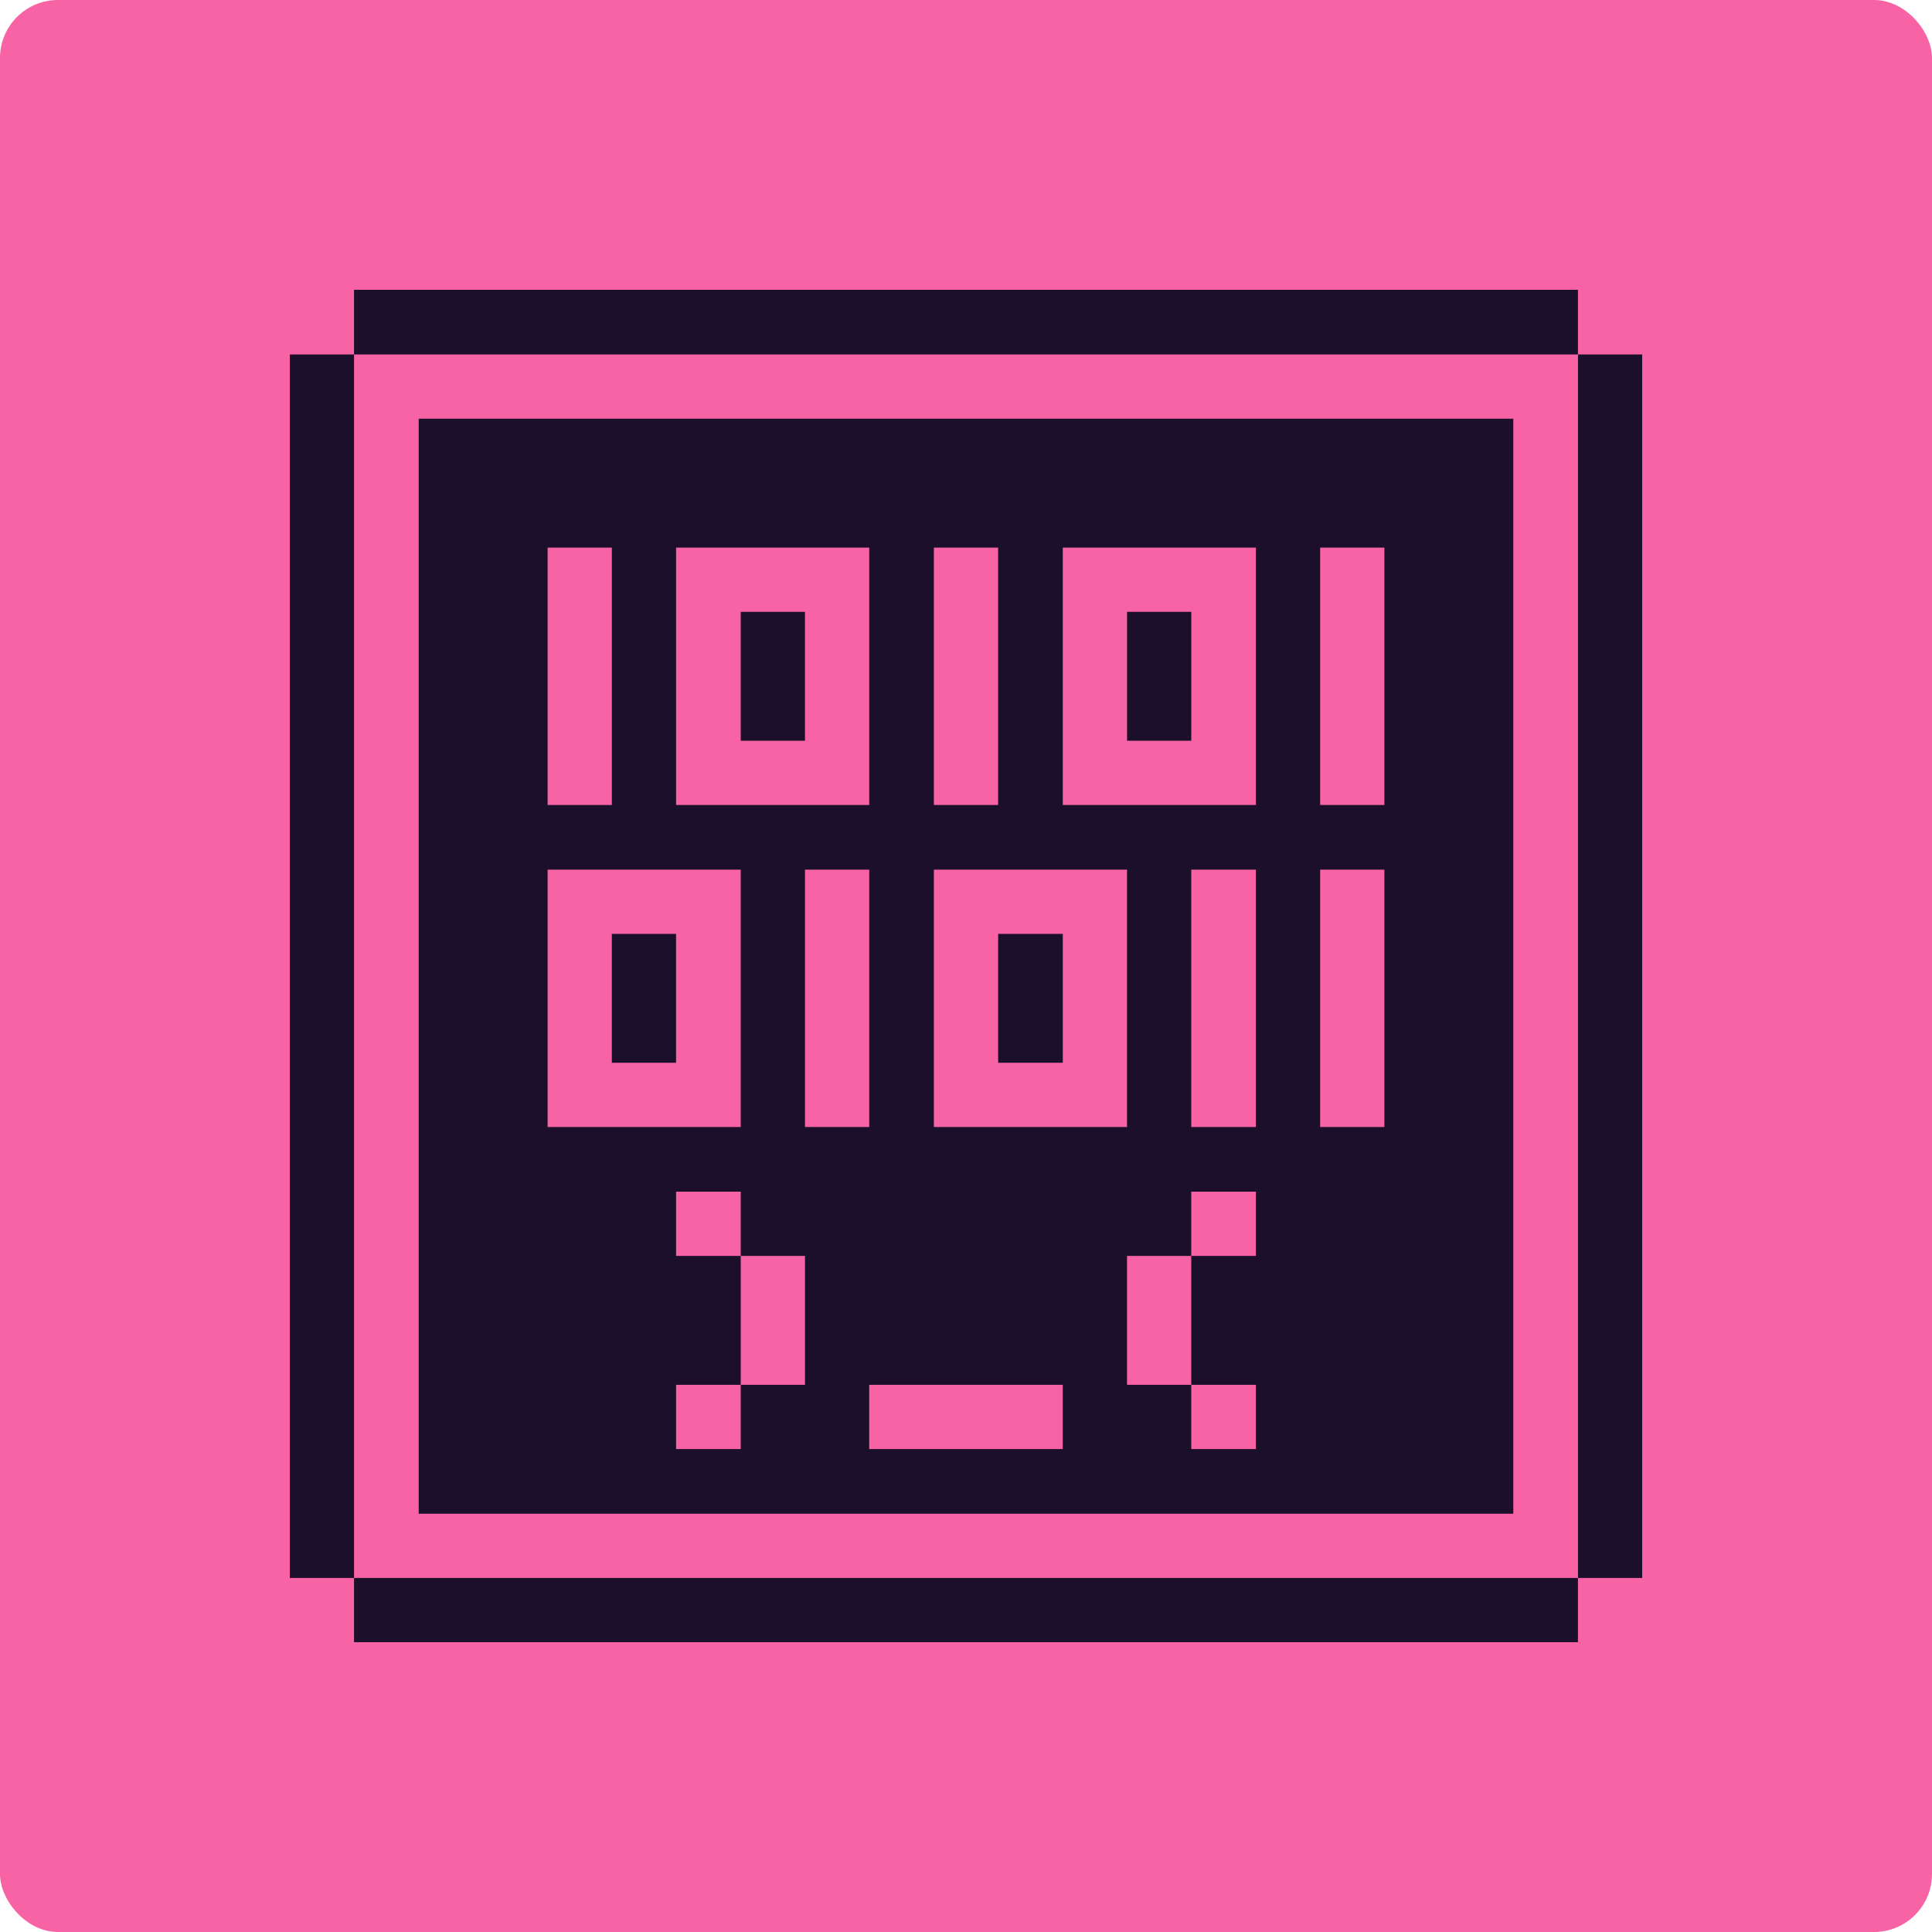 <?xml version="1.0" encoding="UTF-8"?> <svg xmlns="http://www.w3.org/2000/svg" width="100" height="100" viewBox="0 0 100 100" fill="none"><rect width="100" height="100" rx="3" fill="#F863A5"></rect><g clip-path="url(#clip0_3339_114)"><path d="M85.001 18.347H81.676V81.675H85.001V18.347Z" fill="#1C0F2B"></path><path d="M81.674 81.675H18.324V85H81.674V81.675Z" fill="#1C0F2B"></path><path d="M78.328 21.672H21.672V78.35H78.328V21.672ZM48.337 28.344H51.663V41.666H48.337V28.344ZM34.994 28.344H44.991V41.666H34.994V28.344ZM28.344 28.344H31.669V41.666H28.344V28.344ZM28.344 45.013H38.341V58.334H28.344V45.013ZM41.666 71.678H38.341V75.003H34.994V71.678H38.341V65.006H34.994V61.681H38.341V65.006H41.666V71.678ZM41.666 45.013H44.991V58.334H41.666V45.013ZM55.009 75.003H44.991V71.678H55.009V75.003ZM48.337 58.334V45.013H58.334V58.334H48.337ZM65.006 65.006H61.659V71.678H65.006V75.003H61.659V71.678H58.334V65.006H61.659V61.681H65.006V65.006ZM65.006 58.334H61.659V45.013H65.006V58.334ZM65.006 41.666H55.009V28.344H65.006V41.666ZM71.656 58.334H68.331V45.013H71.656V58.334ZM71.656 41.666H68.331V28.344H71.656V41.666Z" fill="#1C0F2B"></path><path d="M61.661 31.669H58.336V38.341H61.661V31.669Z" fill="#1C0F2B"></path><path d="M55.011 48.337H51.664V55.009H55.011V48.337Z" fill="#1C0F2B"></path><path d="M41.665 31.669H38.34V38.341H41.665V31.669Z" fill="#1C0F2B"></path><path d="M34.993 48.337H31.668V55.009H34.993V48.337Z" fill="#1C0F2B"></path><path d="M81.674 15H18.324V18.347H81.674V15Z" fill="#1C0F2B"></path><path d="M18.325 18.347H15V81.675H18.325V18.347Z" fill="#1C0F2B"></path></g><defs><clipPath id="clip0_3339_114"><rect width="70" height="70" fill="white" transform="translate(15 15)"></rect></clipPath></defs></svg> 